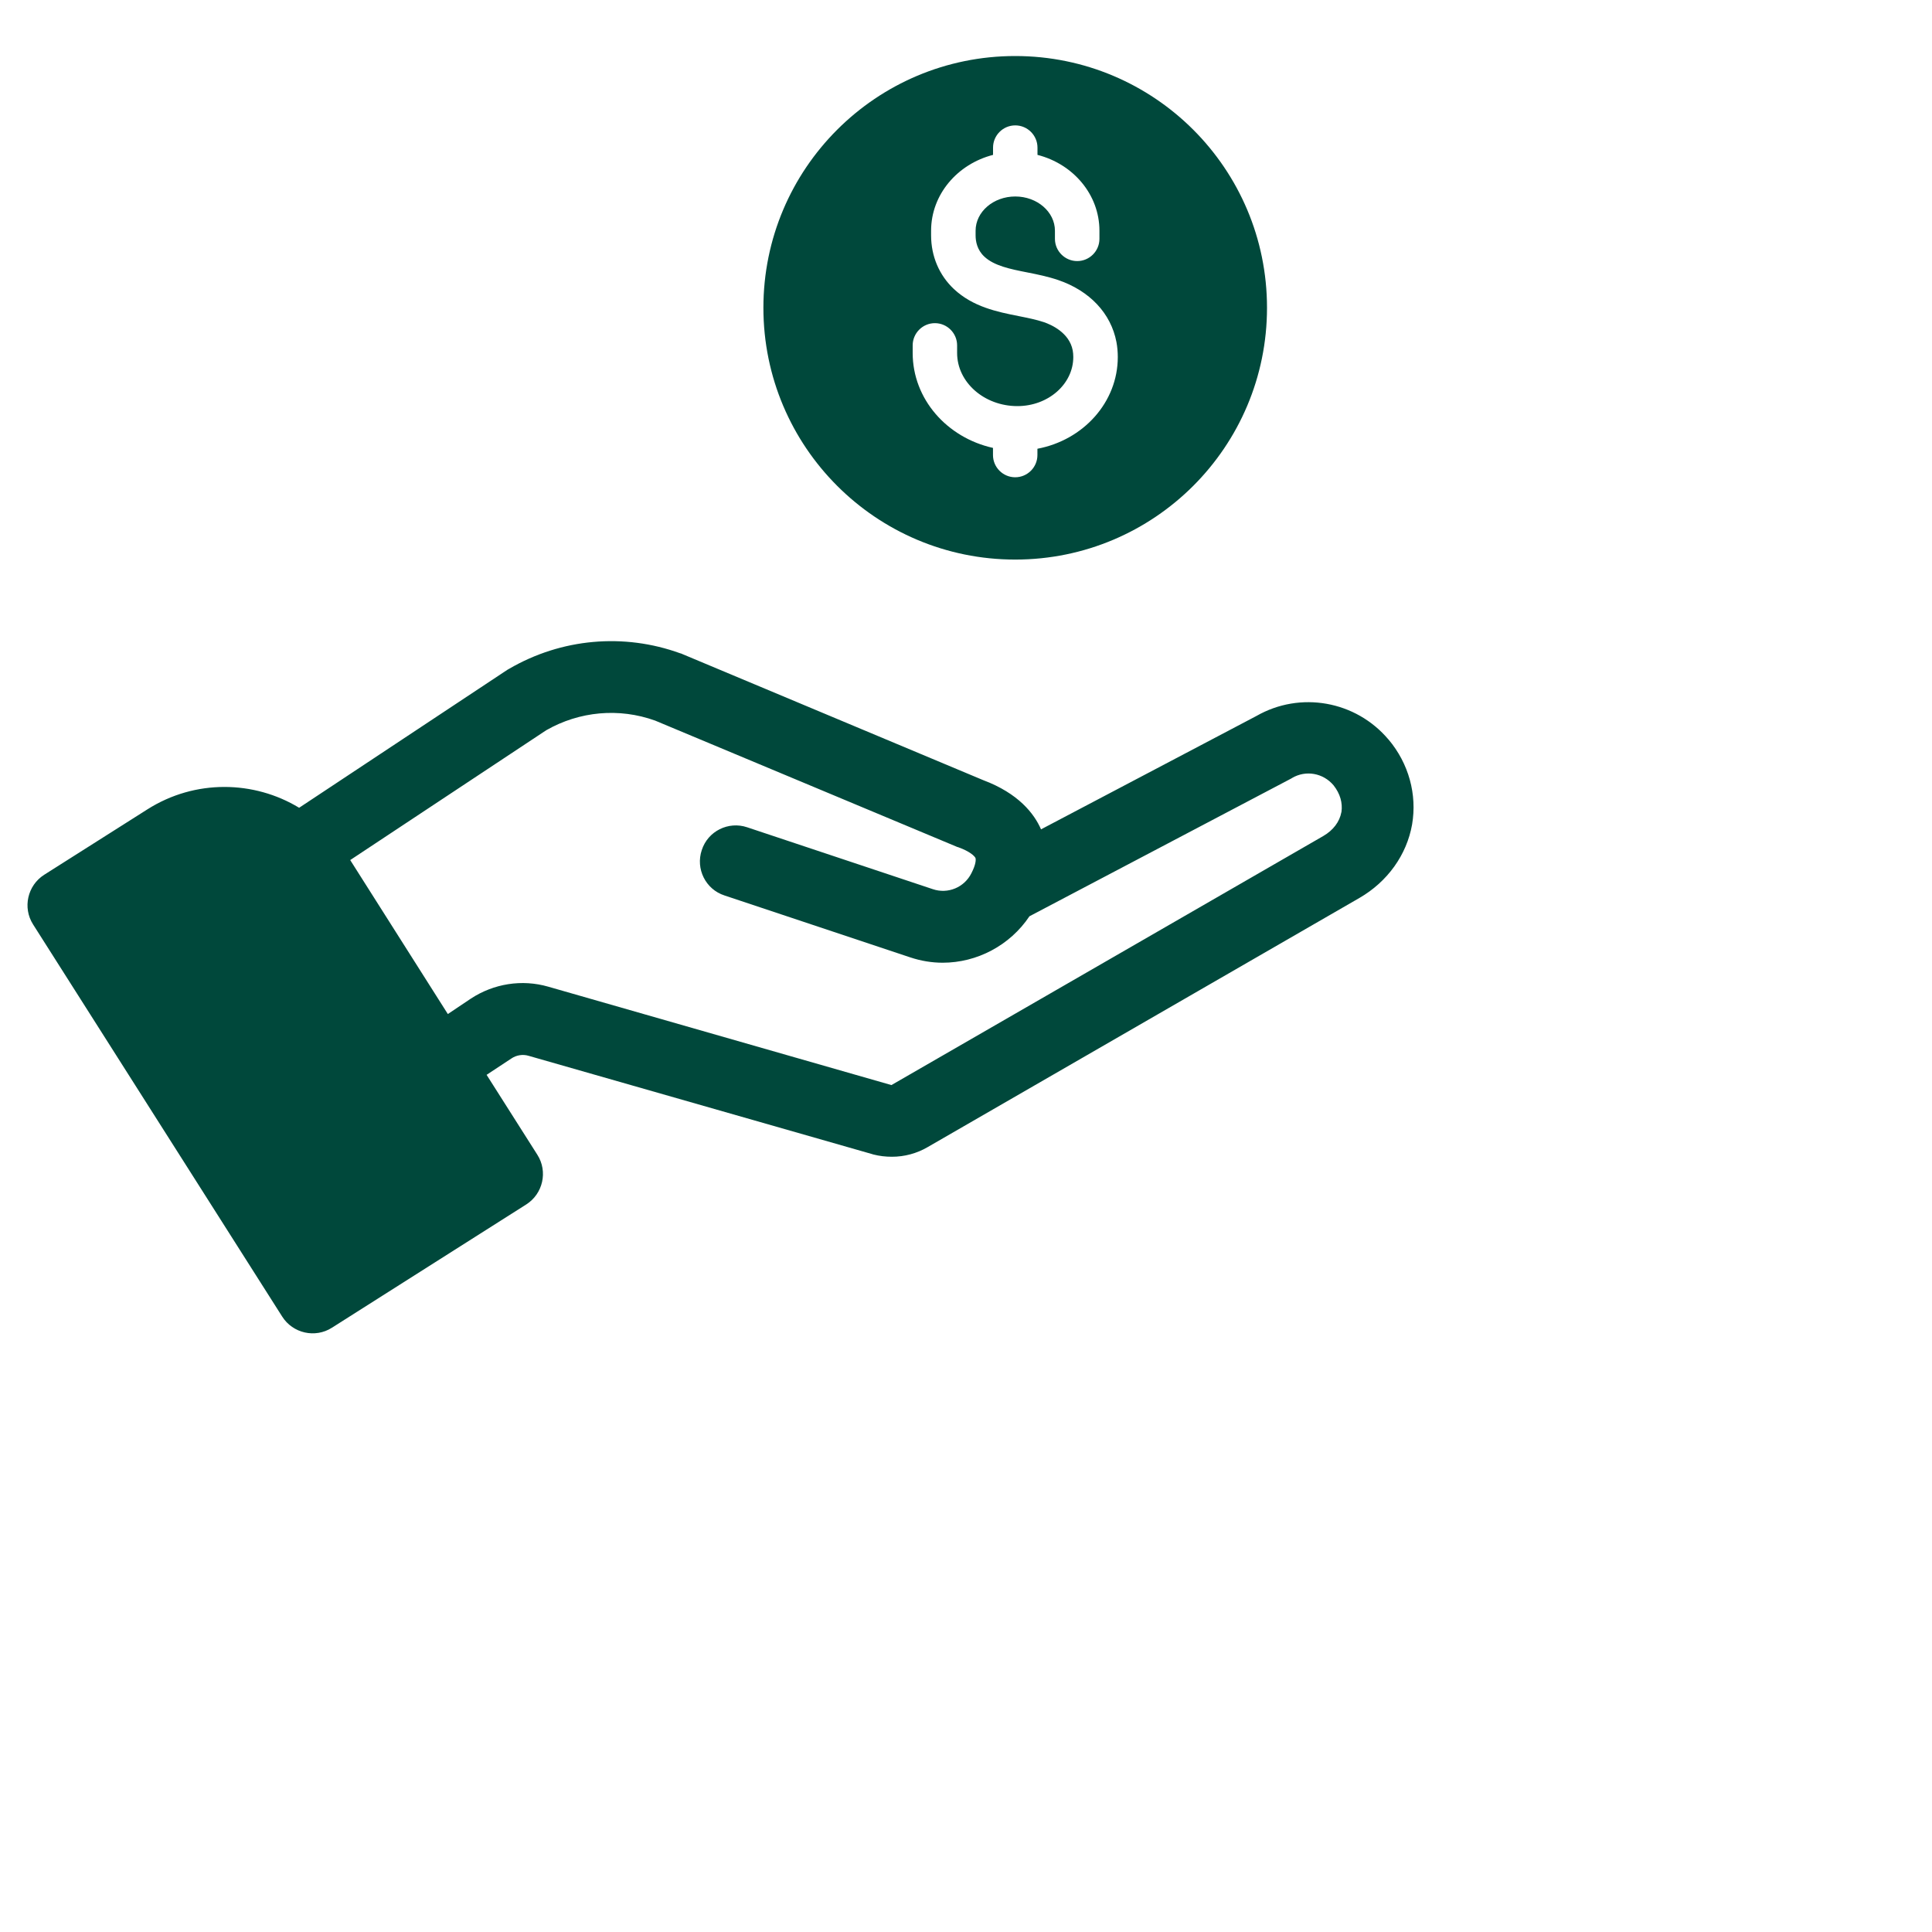 <?xml version="1.0" encoding="UTF-8"?>
<svg id="Layer_1" data-name="Layer 1" xmlns="http://www.w3.org/2000/svg" viewBox="0 0 300 300">
  <defs>
    <style>
      .cls-1 {
        fill: #00483b;
        stroke-width: 0px;
      }
    </style>
  </defs>
  <path class="cls-1" d="M215.61,114.84h0c-5.08-6.03-13.71-7.56-20.52-3.66l-33.44,17.6c-1.06-2.44-3.51-5.59-8.98-7.64l-46.79-19.61c-.08-.04-.16-.08-.24-.08-8.78-3.19-18.47-2.32-26.58,2.4-.08.04-.2.12-.28.16l-32.33,21.42c-7.01-4.25-16.15-4.45-23.55.24l-16.03,10.16c-2.6,1.65-3.39,5.12-1.73,7.72l38.68,60.89c1.65,2.6,5.12,3.39,7.72,1.73l30.17-19.14c2.6-1.65,3.39-5.12,1.73-7.72l-7.88-12.41,3.82-2.52c.79-.55,1.81-.71,2.72-.43l53.4,15.28s.08.04.12.04c.95.24,1.89.35,2.88.35,1.93,0,3.86-.51,5.55-1.5l67.03-38.68c4.37-2.52,7.36-6.7,8.19-11.42.79-4.65-.51-9.45-3.66-13.19ZM208.29,126.11c-.28,1.5-1.26,2.8-2.8,3.7l-67.07,38.68-53.29-15.28c-4.1-1.18-8.47-.47-12.01,1.85l-3.58,2.4-15.16-23.91,30.44-20.16c5.16-2.95,11.3-3.51,16.9-1.5l46.79,19.57c.08.04.16.08.24.08,1.89.67,2.6,1.42,2.72,1.69.08.24.08.98-.63,2.36-1.1,2.21-3.66,3.27-5.99,2.48l-28.83-9.61c-2.91-.98-6.1.59-7.05,3.54-.98,2.91.59,6.1,3.54,7.05l28.83,9.61c1.65.55,3.35.83,5.04.83,5.32,0,10.44-2.68,13.47-7.21l40.57-21.35c.08-.04.16-.08.2-.12,2.13-1.26,4.84-.79,6.46,1.14,1.02,1.3,1.42,2.72,1.22,4.14h0Z"/>
  <path class="cls-1" d="M157.64,8.7c-21.6,0-39.1,17.5-39.1,39.09s17.5,39.1,39.1,39.1,39.1-17.5,39.1-39.1-17.5-39.09-39.1-39.09ZM161.09,69.67v.99c0,1.9-1.55,3.45-3.45,3.45s-3.45-1.55-3.45-3.45v-1.11c-7.15-1.59-12.47-7.59-12.47-14.74v-1.18c0-1.9,1.55-3.45,3.45-3.45s3.45,1.55,3.45,3.45v1.18c0,4.55,4.21,8.25,9.36,8.25,4.79,0,8.68-3.42,8.68-7.62,0-.36-.03-.71-.09-1.04-.53-2.75-3.32-3.98-4.49-4.38-1.17-.39-2.51-.66-3.92-.94-3.32-.66-7.07-1.42-10.04-4.2-2.28-2.14-3.54-5.1-3.54-8.33v-.72c0-5.62,4.08-10.36,9.62-11.78v-1.13c0-1.9,1.55-3.45,3.45-3.45s3.45,1.55,3.45,3.45v1.13c5.54,1.41,9.62,6.16,9.62,11.78v1.26c0,1.9-1.55,3.45-3.45,3.45s-3.46-1.55-3.46-3.45v-1.26c0-2.93-2.76-5.32-6.16-5.32s-6.16,2.38-6.16,5.32v.72c0,.92.23,2.24,1.35,3.29,1.52,1.43,4.02,1.94,6.67,2.46,1.57.31,3.2.64,4.79,1.18,4.91,1.67,8.21,5.18,9.06,9.63.14.75.21,1.54.21,2.33,0,7.03-5.36,12.9-12.47,14.24Z"/>
</svg>